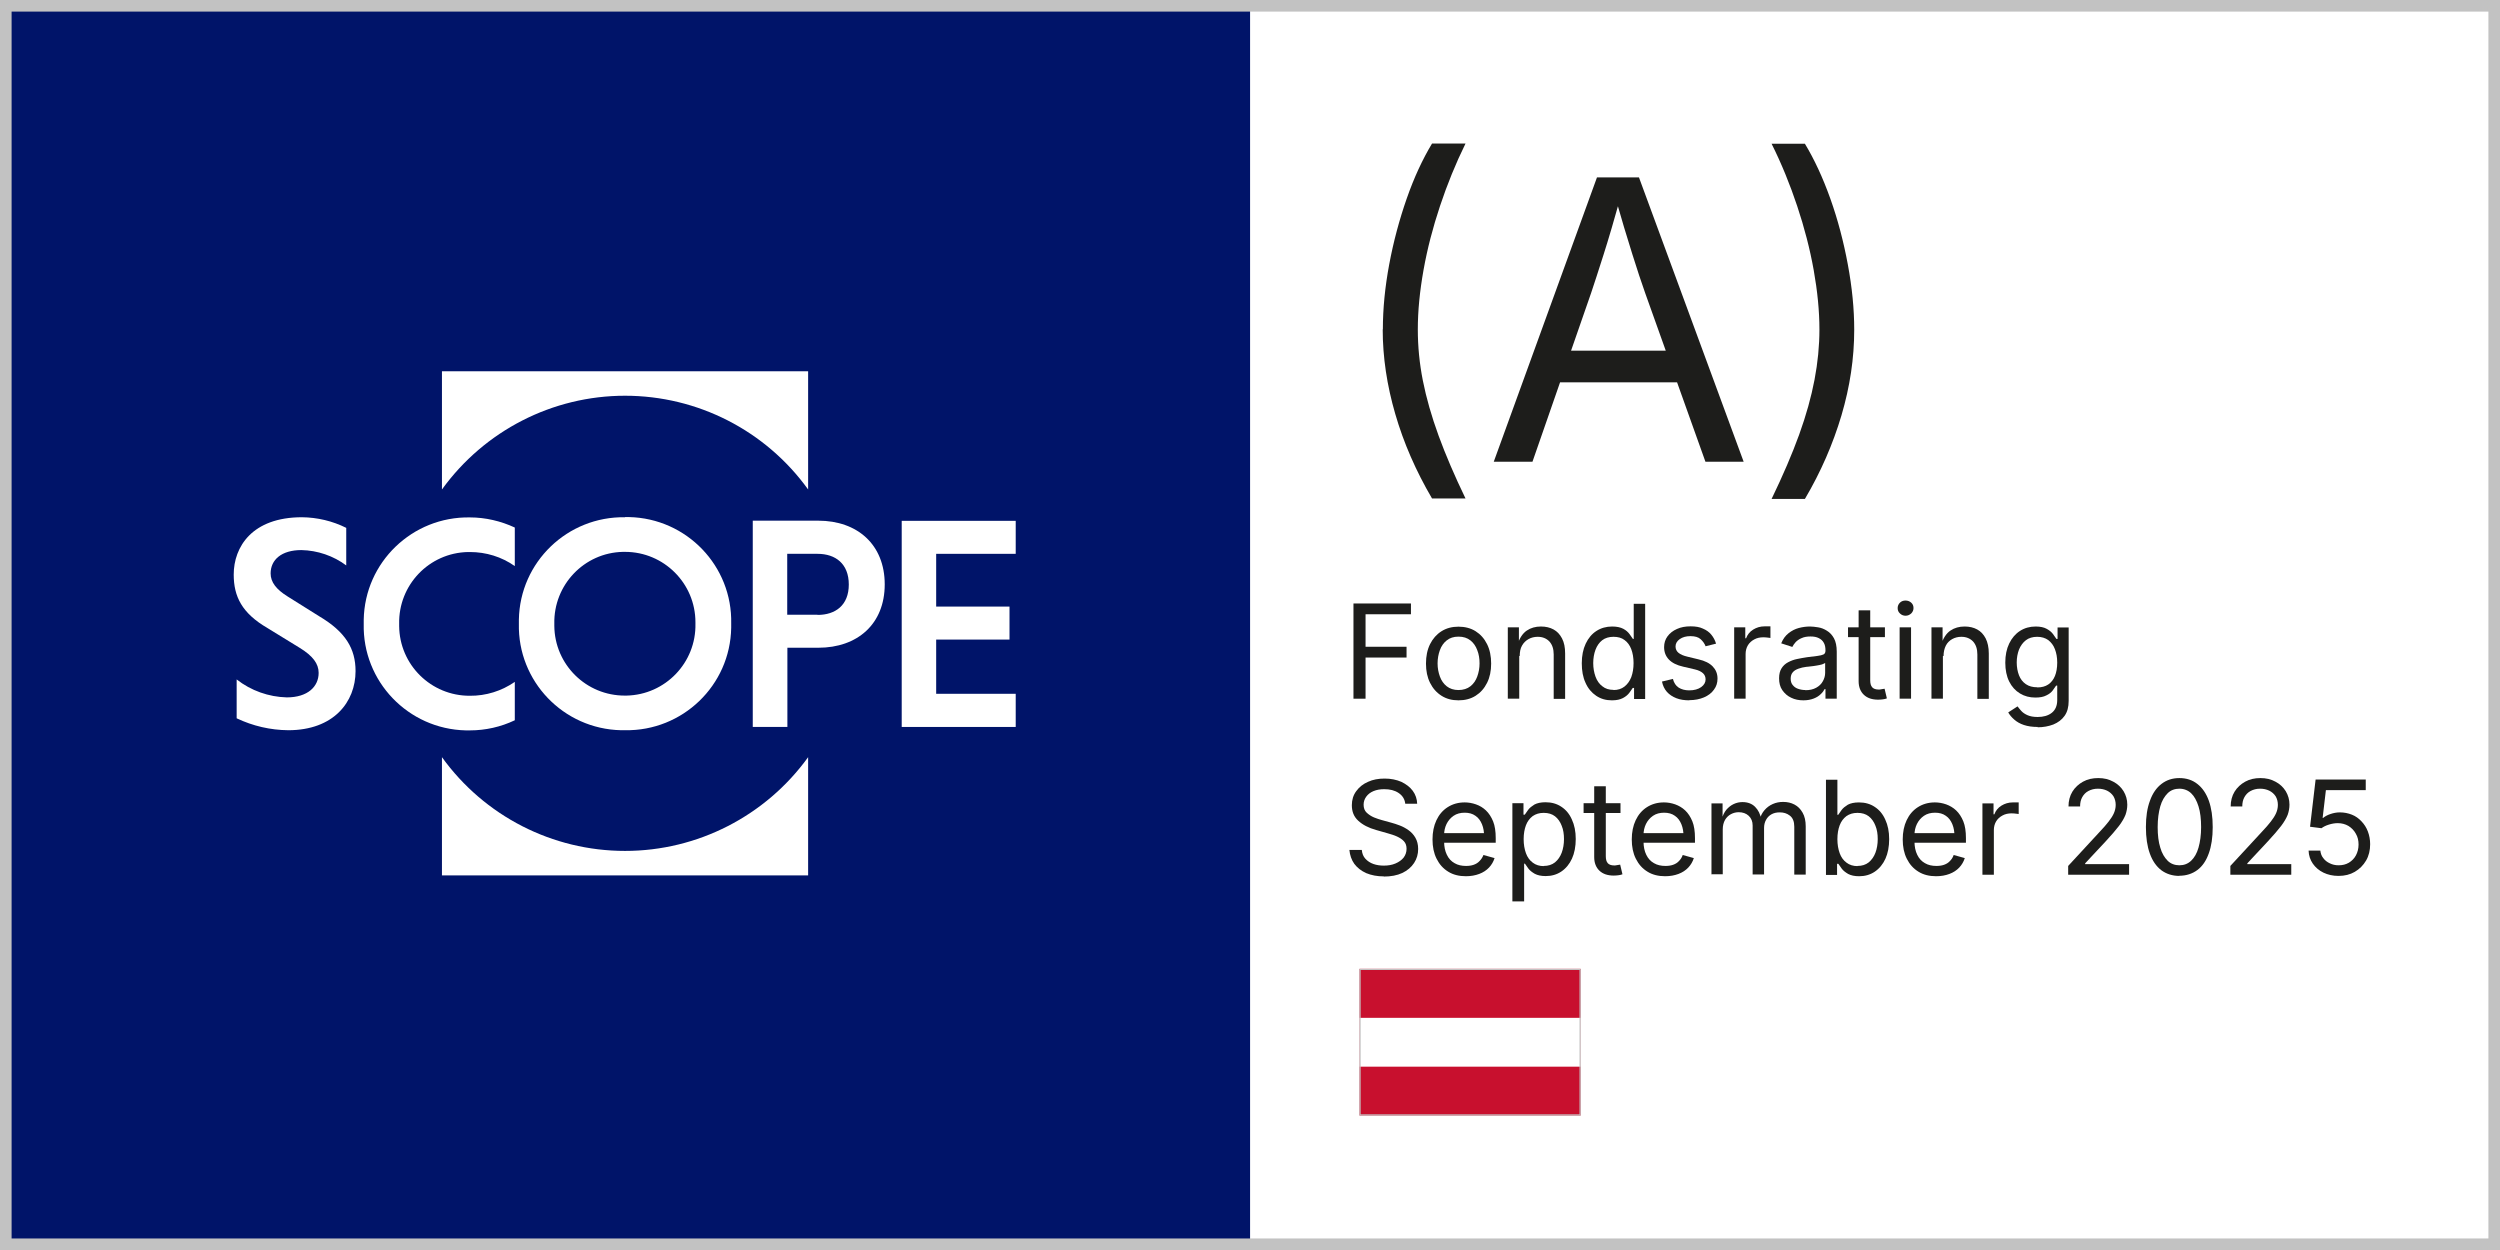 <?xml version="1.0" encoding="UTF-8"?>
<svg id="Ebene_1" data-name="Ebene 1" xmlns="http://www.w3.org/2000/svg" xmlns:xlink="http://www.w3.org/1999/xlink" viewBox="0 0 153.07 76.54">
  <rect x="0" y="0" width="153.07" height="76.54" fill="#808080" stroke="none"/>
  <defs>
    <style>
      .cls-1 {
        fill: none;
      }

      .cls-2 {
        fill: #1d1d1b;
      }

      .cls-3 {
        clip-path: url(#clippath-1);
      }

      .cls-4 {
        fill: #fff;
      }

      .cls-5 {
        fill: #c8102e;
      }

      .cls-6 {
        fill: #001469;
      }

      .cls-7 {
        fill: #c2c2c2;
      }

      .cls-8 {
        clip-path: url(#clippath);
      }
    </style>
    <clipPath id="clippath">
      <rect class="cls-1" x="83.24" y="59.32" width="13.54" height="8.98"/>
    </clipPath>
    <clipPath id="clippath-1">
      <rect class="cls-1" width="153.07" height="76.54"/>
    </clipPath>
  </defs>
  <rect class="cls-4" y=".5" width="152.65" height="75.82"/>
  <rect class="cls-5" x="83.24" y="59.32" width="13.54" height="8.98"/>
  <rect class="cls-4" x="83.24" y="62.32" width="13.54" height="2.99"/>
  <g class="cls-8">
    <path class="cls-7" d="M96.78,59.32v-.07h.07v.07h-.07ZM83.24,59.32h-.07v-.07h.07v.07ZM83.24,68.3v.07h-.07v-.07h.07ZM96.78,68.3h.07v.07h-.07v-.07ZM96.78,59.39h-13.54v-.14h13.54v.14ZM83.31,59.32v8.98h-.14v-8.98h.14ZM83.24,68.23h13.54v.14h-13.54v-.14ZM96.71,68.3v-8.98h.14v8.98h-.14ZM96.71,68.3"/>
  </g>
  <path class="cls-4" d="M38.41,23.83c4.46,0,8.65,2.14,11.25,5.76v-7.26h-22.5v7.26c2.61-3.62,6.79-5.76,11.25-5.76"/>
  <path class="cls-4" d="M55.42,31.5v12.68h7.01v-2.03h-4.88v-3.34h4.51v-2.03h-4.51v-3.24h4.88v-2.03h-7.01ZM55.42,31.5"/>
  <path class="cls-4" d="M31.64,41.41c-.81.56-1.77.86-2.76.85-2.39.01-4.33-1.91-4.35-4.29v-.13c-.05-2.39,1.84-4.36,4.22-4.42h.12c.99,0,1.95.29,2.76.86v-2.37c-.86-.41-1.81-.62-2.76-.62-3.54-.07-6.46,2.75-6.52,6.29v.25c-.08,3.54,2.73,6.47,6.27,6.54h.25c.96,0,1.9-.21,2.76-.62v-2.35ZM31.64,41.41"/>
  <path class="cls-4" d="M38.41,31.29c-3.54-.07-6.46,2.75-6.52,6.29v.25c-.08,3.54,2.73,6.47,6.27,6.54h.25c3.54.07,6.46-2.75,6.53-6.29v-.26c.08-3.54-2.73-6.47-6.27-6.54h-.25M38.41,42.25c-2.39.01-4.33-1.91-4.34-4.29v-.13c-.05-2.39,1.83-4.36,4.22-4.42h.13c2.39,0,4.33,1.94,4.33,4.33v.09c.05,2.39-1.84,4.37-4.23,4.42h-.09"/>
  <path class="cls-4" d="M50.29,31.5h-4.03v12.68h2.13v-4.87h1.9c2.4,0,4.08-1.46,4.08-3.9s-1.68-3.91-4.08-3.91M50.25,37.28h-1.87v-3.75h1.87c1.1,0,1.92.62,1.92,1.88s-.82,1.87-1.92,1.87h0ZM50.25,37.28"/>
  <path class="cls-4" d="M21.28,31.95c-.85-.42-1.78-.64-2.72-.65-3.07,0-4.19,1.83-4.19,3.52,0,1.34.5,2.37,2.07,3.28l1.98,1.21c.82.5,1.17.99,1.17,1.55,0,.84-.67,1.51-1.96,1.51-1.12-.03-2.2-.41-3.08-1.1v2.39c.99.47,2.07.72,3.17.73,2.8,0,4.14-1.73,4.14-3.64,0-1.38-.62-2.4-2.24-3.37l-1.94-1.21c-.69-.43-1.04-.88-1.04-1.42,0-.84.67-1.43,1.88-1.43,1,.02,1.96.35,2.76.95v-2.31ZM21.28,31.95"/>
  <path class="cls-4" d="M38.41,51.79c-4.46,0-8.65-2.14-11.25-5.76v7.26h22.5v-7.26c-2.61,3.62-6.79,5.76-11.25,5.76"/>
  <g>
    <path class="cls-2" d="M84.67,20.17c0-1.27.13-2.6.39-3.99.26-1.39.62-2.73,1.07-4.02.45-1.29.97-2.41,1.55-3.37h2.05c-.6,1.22-1.12,2.5-1.56,3.82-.44,1.32-.78,2.63-1.01,3.92-.23,1.29-.35,2.5-.35,3.64,0,1.04.1,2.08.31,3.14.21,1.06.53,2.18.96,3.36.43,1.18.98,2.46,1.65,3.85h-2.05c-.99-1.69-1.74-3.41-2.25-5.17-.51-1.75-.77-3.48-.77-5.19Z"/>
    <path class="cls-2" d="M91.46,28.27l6.32-17.41h2.57l6.41,17.41h-2.34l-3.69-10.33c-.23-.64-.49-1.44-.79-2.39-.3-.95-.67-2.17-1.09-3.65h.42c-.42,1.5-.78,2.73-1.09,3.7-.31.97-.56,1.75-.76,2.34l-3.59,10.33h-2.36ZM94.63,23.41v-1.94h8.94v1.94h-8.94Z"/>
    <path class="cls-2" d="M108.48,30.53c.69-1.43,1.25-2.73,1.68-3.92s.74-2.31.94-3.36c.2-1.05.3-2.08.3-3.07,0-1.14-.12-2.35-.35-3.64-.23-1.29-.57-2.6-1.01-3.92-.44-1.32-.96-2.6-1.57-3.82h2.04c.58.96,1.1,2.08,1.56,3.37.46,1.29.81,2.63,1.07,4.03.26,1.4.39,2.72.39,3.99,0,1.74-.26,3.48-.78,5.24-.52,1.75-1.26,3.46-2.24,5.12h-2.04Z"/>
  </g>
  <g>
    <path class="cls-2" d="M82.87,42.78v-5.83h3.52v.66h-2.78v1.99h2.51v.66h-2.51v2.52h-.74Z"/>
    <path class="cls-2" d="M89.3,42.88c-.4,0-.74-.09-1.04-.28-.3-.19-.53-.45-.7-.79s-.25-.73-.25-1.18.08-.85.25-1.19c.17-.34.4-.6.7-.79.3-.19.65-.28,1.04-.28s.75.09,1.05.28c.3.19.53.45.7.79.17.34.25.74.25,1.19s-.08.84-.25,1.18-.4.6-.7.79c-.3.19-.65.28-1.05.28ZM89.3,42.25c.29,0,.54-.08.73-.23.19-.15.33-.35.42-.6.09-.25.14-.51.14-.8s-.04-.56-.14-.81c-.09-.25-.23-.45-.42-.6s-.43-.23-.73-.23-.53.08-.72.23-.33.35-.42.6c-.09.25-.14.52-.14.81s.05.55.14.8c.09.25.23.45.42.6.19.15.43.23.72.23Z"/>
    <path class="cls-2" d="M93.02,40.16v2.62h-.7v-4.37h.68v1.06s-.09,0-.09,0c.13-.4.32-.69.57-.86.25-.17.54-.25.87-.25.29,0,.55.06.77.18.22.12.39.3.52.55s.19.55.19.92v2.78h-.7v-2.72c0-.34-.09-.6-.26-.79-.18-.19-.42-.29-.72-.29-.21,0-.4.05-.56.14s-.3.22-.4.4c-.1.17-.14.39-.14.64Z"/>
    <path class="cls-2" d="M98.69,42.88c-.36,0-.68-.09-.96-.28s-.5-.45-.65-.79c-.16-.34-.23-.74-.23-1.2s.08-.86.24-1.2c.16-.34.38-.6.66-.78s.6-.27.96-.27c.28,0,.51.05.68.14.17.09.29.2.38.32s.16.22.21.3h.05v-2.15h.7v5.83h-.68v-.68h-.08c-.05.08-.12.18-.21.3-.09.12-.22.23-.39.32s-.39.14-.67.14ZM98.79,42.25c.27,0,.49-.07.67-.21.18-.14.32-.33.42-.58.09-.25.14-.53.14-.86s-.05-.61-.14-.85c-.09-.24-.23-.43-.41-.56-.18-.14-.41-.2-.68-.2s-.51.07-.69.21c-.18.14-.32.34-.41.58-.09.24-.14.52-.14.82s.05.58.14.83.23.45.42.59c.18.15.41.22.68.22Z"/>
    <path class="cls-2" d="M103.44,42.88c-.3,0-.57-.04-.8-.13s-.43-.22-.58-.39-.25-.38-.3-.63l.67-.16c.06.24.18.42.35.53.17.11.39.17.65.17.3,0,.55-.07.73-.2.18-.13.27-.29.27-.47,0-.15-.05-.28-.16-.38-.11-.1-.27-.18-.48-.23l-.73-.17c-.4-.09-.69-.24-.88-.44-.19-.2-.29-.45-.29-.76,0-.25.07-.47.21-.66.14-.19.33-.34.58-.45.24-.11.52-.16.83-.16s.55.04.76.14c.21.09.38.21.51.37s.23.34.29.55l-.64.16c-.06-.16-.16-.3-.3-.43s-.35-.19-.63-.19c-.26,0-.48.06-.65.18-.17.12-.26.27-.26.45,0,.16.06.29.18.39s.3.18.56.24l.66.16c.4.09.69.24.88.44s.29.44.29.74c0,.26-.07.48-.22.68-.14.2-.35.36-.61.47-.26.11-.56.17-.9.17Z"/>
    <path class="cls-2" d="M106.18,42.78v-4.37h.68v.67h.05c.08-.22.22-.4.43-.53.21-.13.44-.2.7-.2.05,0,.11,0,.19,0,.07,0,.13,0,.17,0v.71s-.07-.01-.16-.02c-.08-.01-.17-.02-.27-.02-.21,0-.4.04-.56.13-.17.09-.3.21-.39.36-.09.15-.14.33-.14.53v2.74h-.7Z"/>
    <path class="cls-2" d="M110.42,42.88c-.28,0-.53-.05-.75-.16-.22-.1-.4-.26-.54-.46s-.2-.44-.2-.73c0-.25.05-.45.15-.61.1-.16.23-.28.4-.37.17-.09.35-.16.55-.2.2-.04.4-.08.61-.11.26-.03.47-.06.64-.08.16-.02.29-.05.37-.09.08-.04.12-.12.12-.23v-.02c0-.18-.03-.34-.1-.46-.07-.13-.17-.22-.31-.29s-.3-.1-.51-.1-.39.03-.54.1c-.15.06-.27.15-.36.24-.09.1-.16.2-.21.3l-.68-.22c.11-.27.26-.47.45-.62s.4-.26.63-.32c.23-.06.46-.09.68-.09.15,0,.31.02.5.05s.37.1.54.21c.17.1.32.26.43.46s.17.48.17.82v2.88h-.69v-.59h-.05c-.05.1-.13.21-.24.31-.11.11-.25.2-.43.27s-.39.11-.63.11ZM110.54,42.26c.26,0,.48-.05.66-.15.18-.1.32-.23.41-.4.09-.16.14-.33.14-.51v-.61s-.09.06-.19.09c-.1.03-.21.05-.33.07-.12.02-.24.04-.36.05-.12.01-.21.03-.28.03-.17.02-.33.06-.47.11s-.27.12-.35.22c-.09.1-.13.23-.13.4,0,.15.04.28.12.38.08.1.18.18.32.23s.29.08.46.08Z"/>
    <path class="cls-2" d="M115.41,38.41v.6h-2.26v-.6h2.26ZM113.81,37.37h.7v4.28c0,.2.04.34.12.43.08.09.21.14.4.14.04,0,.1,0,.17-.02.07-.01.13-.02.19-.03l.14.59c-.07.03-.16.05-.25.06-.09.01-.18.02-.28.02-.38,0-.67-.1-.88-.3-.21-.2-.32-.48-.32-.83v-4.33Z"/>
    <path class="cls-2" d="M116.67,37.7c-.13,0-.25-.05-.34-.14-.1-.09-.14-.2-.14-.33s.05-.24.14-.33.21-.13.34-.13.25.04.35.13c.1.09.14.2.14.33s-.05.24-.14.33c-.1.09-.21.14-.35.14ZM116.31,42.78v-4.37h.7v4.37h-.7Z"/>
    <path class="cls-2" d="M118.96,40.16v2.62h-.7v-4.37h.68v1.06s-.09,0-.09,0c.13-.4.32-.69.57-.86s.54-.25.87-.25c.29,0,.55.06.77.18.22.12.39.3.52.55.12.24.19.55.19.92v2.78h-.7v-2.72c0-.34-.09-.6-.26-.79-.18-.19-.42-.29-.72-.29-.21,0-.4.05-.56.14s-.3.22-.39.4-.14.39-.14.64Z"/>
    <path class="cls-2" d="M124.76,44.51c-.32,0-.6-.04-.84-.12-.24-.08-.43-.19-.59-.33-.16-.14-.28-.28-.37-.44l.57-.37c.06.08.14.18.23.28.09.1.22.19.38.26.16.07.36.11.62.11.35,0,.64-.08.86-.25s.34-.43.34-.79v-.88h-.07c-.05.08-.12.18-.21.3s-.22.22-.39.3c-.17.09-.39.13-.67.13-.35,0-.66-.08-.94-.25-.28-.17-.5-.41-.66-.73-.16-.32-.24-.71-.24-1.16s.08-.84.24-1.17c.16-.33.38-.59.66-.77s.6-.27.96-.27c.28,0,.51.05.67.14.17.09.3.2.39.32.09.12.16.22.21.3h.07v-.7h.68v4.49c0,.38-.08.68-.25.92-.17.24-.4.41-.69.53-.29.11-.61.17-.96.17ZM124.74,42.09c.27,0,.49-.06.67-.18.18-.12.32-.3.41-.52s.14-.5.14-.82-.05-.58-.14-.82c-.09-.24-.23-.42-.41-.56-.18-.13-.41-.2-.68-.2s-.51.07-.69.21c-.18.14-.32.33-.42.57-.09.24-.14.5-.14.79s.05.56.14.79.23.41.42.54c.19.13.42.19.69.19Z"/>
  </g>
  <g>
    <path class="cls-2" d="M84.74,53.66c-.42,0-.78-.07-1.09-.2-.31-.14-.55-.33-.73-.57-.17-.24-.27-.53-.3-.85h.76c.02.22.09.4.22.54s.29.25.49.32c.2.07.41.1.64.1.26,0,.5-.04.71-.13.21-.09.38-.21.5-.36.12-.16.18-.34.18-.54,0-.19-.05-.34-.16-.46-.11-.12-.25-.21-.42-.29s-.37-.14-.58-.2l-.7-.2c-.47-.13-.83-.32-1.1-.57s-.39-.56-.39-.95c0-.33.09-.62.27-.86.18-.25.42-.44.72-.57.3-.14.64-.2,1.02-.2s.72.07,1.02.2c.29.14.53.32.7.55s.26.5.27.79h-.73c-.03-.28-.17-.5-.41-.66s-.53-.23-.88-.23c-.25,0-.47.04-.66.12-.19.08-.33.19-.44.34-.1.14-.16.3-.16.49,0,.2.06.37.19.49.13.12.28.22.45.29.17.07.33.12.47.16l.58.16c.16.04.33.1.52.17.19.07.37.17.54.29s.31.27.42.46c.11.19.17.42.17.69,0,.32-.08.6-.25.86-.17.26-.41.46-.72.61-.32.15-.7.22-1.15.22Z"/>
    <path class="cls-2" d="M89.76,53.65c-.42,0-.79-.09-1.09-.28-.31-.19-.54-.45-.71-.79-.17-.34-.25-.73-.25-1.18s.08-.84.24-1.18c.16-.34.39-.61.69-.8s.64-.29,1.04-.29c.23,0,.46.04.69.12.23.08.43.2.61.37.18.17.33.4.44.67s.16.62.16,1.02v.29h-3.39v-.59h3.01l-.33.22c0-.29-.04-.54-.13-.76-.09-.22-.22-.4-.4-.52-.18-.13-.4-.19-.66-.19s-.49.06-.68.19c-.19.13-.33.3-.43.5-.1.21-.15.43-.15.67v.4c0,.32.06.6.17.82.11.23.27.4.47.51.2.12.44.17.7.17.17,0,.33-.02.47-.07.14-.05.26-.12.36-.23.1-.1.18-.22.24-.37l.68.19c-.07.22-.18.41-.34.58-.16.17-.36.3-.6.39-.24.09-.51.14-.81.14Z"/>
    <path class="cls-2" d="M92.6,55.19v-6.01h.68v.7h.08c.05-.08.12-.18.21-.3s.22-.22.38-.32c.17-.09.39-.14.68-.14.37,0,.69.09.96.27.28.18.5.44.65.78.16.34.24.74.24,1.2s-.08.87-.23,1.2-.37.6-.65.79c-.28.19-.6.28-.96.28-.28,0-.5-.05-.67-.14-.17-.1-.3-.2-.39-.32s-.16-.22-.21-.3h-.05v2.31h-.7ZM94.52,53.02c.27,0,.5-.07.69-.22.18-.15.32-.35.41-.59s.14-.53.14-.83-.04-.58-.14-.82c-.09-.24-.23-.44-.41-.58-.18-.14-.41-.21-.69-.21s-.49.07-.68.2c-.18.14-.32.32-.41.56-.09.24-.14.52-.14.85s.05.61.14.86.23.44.42.58c.18.14.41.21.67.21Z"/>
    <path class="cls-2" d="M99.22,49.18v.6h-2.26v-.6h2.26ZM97.62,48.14h.7v4.28c0,.2.04.34.12.43.08.09.21.14.4.14.04,0,.1,0,.17-.02.07-.01.13-.02.19-.03l.14.59c-.07.03-.16.05-.25.06-.09.01-.18.02-.28.02-.38,0-.67-.1-.88-.3-.21-.2-.32-.48-.32-.83v-4.33Z"/>
    <path class="cls-2" d="M101.96,53.65c-.42,0-.79-.09-1.09-.28-.31-.19-.54-.45-.71-.79-.17-.34-.25-.73-.25-1.18s.08-.84.24-1.18c.16-.34.39-.61.69-.8s.64-.29,1.04-.29c.23,0,.46.04.69.12.22.08.43.2.61.37.18.17.33.4.44.67s.16.62.16,1.02v.29h-3.39v-.59h3.02l-.33.22c0-.29-.04-.54-.13-.76-.09-.22-.22-.4-.4-.52-.18-.13-.4-.19-.66-.19s-.49.06-.68.19-.33.3-.43.5c-.1.21-.15.43-.15.67v.4c0,.32.06.6.17.82.11.23.27.4.47.51.2.12.44.17.7.17.17,0,.33-.02.47-.07.14-.05.26-.12.36-.23.1-.1.18-.22.23-.37l.68.19c-.07.22-.18.41-.34.58-.16.17-.36.3-.6.39s-.51.14-.81.14Z"/>
    <path class="cls-2" d="M104.79,53.56v-4.37h.68v.98s-.05,0-.05,0c.06-.24.15-.43.28-.59.13-.15.28-.27.45-.35.17-.08.35-.12.54-.12.32,0,.58.1.77.29.2.2.32.45.38.77h-.09c.05-.22.15-.41.29-.57.14-.16.3-.28.5-.37.2-.09.41-.13.64-.13.25,0,.48.05.69.16.21.11.37.27.5.5s.19.5.19.84v2.95h-.7v-2.93c0-.32-.09-.54-.27-.68-.18-.14-.38-.2-.62-.2-.2,0-.37.04-.51.12-.14.08-.25.19-.33.34-.08.14-.12.31-.12.49v2.85h-.7v-3c0-.24-.08-.44-.24-.59-.16-.15-.37-.22-.61-.22-.17,0-.33.04-.48.12-.15.08-.27.2-.36.35-.09.16-.14.35-.14.58v2.75h-.7Z"/>
    <path class="cls-2" d="M113.83,53.65c-.28,0-.5-.05-.67-.14-.17-.1-.3-.2-.39-.32s-.16-.22-.21-.3h-.08v.68h-.68v-5.83h.7v2.15h.05c.05-.08.12-.18.21-.3s.22-.22.38-.32c.17-.09.39-.14.68-.14.37,0,.69.09.96.27.28.18.5.44.65.78.16.34.24.74.24,1.2s-.08.87-.23,1.2-.37.6-.65.79c-.28.19-.6.28-.96.28ZM113.73,53.02c.27,0,.5-.07.69-.22.18-.15.32-.35.41-.59s.14-.53.14-.83-.04-.58-.14-.82c-.09-.24-.23-.44-.41-.58-.18-.14-.41-.21-.69-.21s-.49.07-.68.2c-.18.14-.32.32-.41.56-.09.24-.14.52-.14.85s.05.61.14.86.23.44.42.58c.18.14.41.21.67.21Z"/>
    <path class="cls-2" d="M118.55,53.65c-.42,0-.79-.09-1.09-.28-.31-.19-.54-.45-.71-.79-.17-.34-.25-.73-.25-1.18s.08-.84.24-1.18c.16-.34.39-.61.69-.8s.64-.29,1.04-.29c.23,0,.46.04.69.12.22.08.43.2.61.37.18.17.33.4.44.67s.16.62.16,1.02v.29h-3.39v-.59h3.02l-.33.22c0-.29-.04-.54-.13-.76-.09-.22-.22-.4-.4-.52-.18-.13-.4-.19-.66-.19s-.49.06-.68.19-.33.3-.43.5c-.1.21-.15.43-.15.67v.4c0,.32.06.6.17.82.11.23.27.4.47.51.2.12.44.17.7.17.17,0,.33-.02.47-.07.14-.05.26-.12.36-.23.1-.1.18-.22.23-.37l.68.19c-.07.22-.18.41-.34.58-.16.17-.36.3-.6.39s-.51.14-.81.14Z"/>
    <path class="cls-2" d="M121.38,53.56v-4.37h.68v.67h.05c.08-.22.22-.4.43-.53.21-.13.44-.2.7-.2.05,0,.11,0,.19,0,.07,0,.13,0,.17,0v.71s-.07-.01-.16-.02c-.08-.01-.17-.02-.27-.02-.21,0-.4.04-.56.13-.17.09-.3.21-.39.36-.09.15-.14.33-.14.53v2.74h-.7Z"/>
    <path class="cls-2" d="M126.63,53.56v-.54l1.94-2.1c.22-.23.4-.44.54-.62.14-.18.25-.35.32-.51.07-.16.11-.33.11-.51,0-.2-.05-.38-.14-.53-.1-.15-.23-.26-.39-.34-.17-.08-.35-.12-.56-.12-.22,0-.41.05-.58.14s-.29.22-.38.38c-.09.16-.13.35-.13.57h-.71c0-.34.08-.65.24-.91s.38-.46.65-.61c.27-.15.58-.22.93-.22s.65.07.92.22c.27.14.48.34.63.58.15.25.23.52.23.83,0,.21-.04.42-.11.62-.08.2-.21.43-.4.68-.19.25-.46.56-.8.93l-1.27,1.36v.05h2.69v.65h-3.71Z"/>
    <path class="cls-2" d="M133.44,53.63c-.43,0-.8-.12-1.11-.35-.3-.23-.54-.57-.7-1.02-.16-.44-.24-.98-.24-1.62s.08-1.17.25-1.62c.16-.45.4-.79.7-1.02.31-.24.67-.36,1.1-.36s.8.12,1.1.36c.31.24.54.58.7,1.02.16.45.24.98.24,1.62s-.08,1.17-.24,1.61c-.16.45-.39.79-.7,1.02-.31.23-.68.35-1.11.35ZM133.44,52.98c.28,0,.52-.09.72-.28s.35-.45.45-.8c.1-.35.16-.77.16-1.26s-.05-.92-.16-1.27-.26-.62-.45-.8-.44-.28-.72-.28-.53.09-.72.28-.35.45-.45.8c-.1.35-.16.77-.16,1.27s.05.91.16,1.26c.1.35.26.61.45.8s.44.28.72.28Z"/>
    <path class="cls-2" d="M136.56,53.56v-.54l1.94-2.1c.22-.23.4-.44.54-.62.14-.18.25-.35.32-.51.07-.16.11-.33.11-.51,0-.2-.05-.38-.14-.53-.1-.15-.23-.26-.39-.34-.17-.08-.35-.12-.56-.12-.22,0-.41.05-.58.14s-.29.22-.38.38c-.09.16-.13.35-.13.57h-.71c0-.34.08-.65.24-.91s.38-.46.65-.61c.27-.15.58-.22.93-.22s.65.07.92.22c.27.14.48.34.63.58.15.25.23.52.23.83,0,.21-.04.42-.11.62-.08.2-.21.43-.4.68-.19.25-.46.56-.8.93l-1.27,1.36v.05h2.69v.65h-3.71Z"/>
    <path class="cls-2" d="M143.18,53.63c-.34,0-.65-.07-.92-.2-.27-.13-.49-.32-.65-.55-.16-.23-.25-.5-.26-.8h.72c.02.17.07.33.18.46.1.14.23.24.4.32.16.08.34.12.54.12.24,0,.44-.05.63-.16.18-.11.33-.26.43-.45.1-.19.16-.41.16-.66s-.05-.47-.17-.67c-.11-.2-.26-.35-.45-.47-.19-.11-.41-.17-.65-.17-.18,0-.36.03-.55.09-.19.06-.33.13-.45.22l-.7-.09.34-2.89h3.07v.65h-2.44l-.2,1.7h.03c.12-.1.27-.18.45-.24s.37-.1.57-.1c.27,0,.51.05.74.14s.42.23.59.41c.17.18.3.38.39.62.09.24.14.5.14.78,0,.37-.08.71-.25,1s-.4.52-.69.69c-.29.17-.62.25-1,.25Z"/>
  </g>
  <rect class="cls-6" width="76.54" height="76.54"/>
  <path class="cls-4" d="M38.27,24.23c4.44,0,8.61,2.13,11.21,5.74v-7.24h-22.42v7.24c2.6-3.6,6.77-5.74,11.21-5.74"/>
  <path class="cls-4" d="M55.21,31.88v12.63h6.98v-2.03h-4.87v-3.32h4.49v-2.02h-4.49v-3.23h4.87v-2.02h-6.98ZM55.21,31.88"/>
  <path class="cls-4" d="M31.52,41.75c-.81.56-1.77.86-2.75.85-2.38.01-4.31-1.9-4.33-4.27v-.13c-.05-2.38,1.83-4.35,4.21-4.4h.12c.99,0,1.94.29,2.75.86v-2.36c-.86-.4-1.8-.62-2.75-.62-3.52-.06-6.44,2.74-6.5,6.27v.25c-.08,3.52,2.72,6.44,6.25,6.52h.25c.95,0,1.89-.21,2.75-.62v-2.35ZM31.52,41.75"/>
  <path class="cls-4" d="M38.27,31.67c-3.52-.06-6.44,2.74-6.5,6.27v.25c-.08,3.52,2.72,6.44,6.25,6.52h.25c3.52.06,6.44-2.74,6.5-6.27v-.26c.08-3.52-2.72-6.44-6.25-6.52h-.25M38.27,42.59c-2.38.01-4.31-1.9-4.33-4.27v-.13c-.05-2.38,1.83-4.35,4.2-4.4h.13c2.38,0,4.31,1.93,4.31,4.31v.09c.05,2.38-1.84,4.35-4.22,4.4h-.09"/>
  <path class="cls-4" d="M50.1,31.88h-4.01v12.63h2.12v-4.85h1.89c2.4,0,4.07-1.45,4.07-3.88s-1.67-3.9-4.07-3.9M50.06,37.64h-1.86v-3.73h1.86c1.1,0,1.91.61,1.91,1.88s-.82,1.86-1.91,1.86h0ZM50.06,37.64"/>
  <path class="cls-4" d="M21.2,32.32c-.84-.42-1.77-.64-2.71-.65-3.06,0-4.18,1.82-4.18,3.51,0,1.34.5,2.36,2.06,3.27l1.97,1.21c.82.5,1.17.98,1.17,1.54,0,.84-.67,1.5-1.95,1.5-1.11-.03-2.19-.41-3.07-1.1v2.38c.99.47,2.06.72,3.16.73,2.78,0,4.12-1.73,4.12-3.62,0-1.37-.61-2.4-2.23-3.36l-1.93-1.21c-.69-.43-1.04-.87-1.04-1.41,0-.84.67-1.43,1.88-1.43.99.02,1.96.35,2.75.94v-2.3ZM21.2,32.32"/>
  <path class="cls-4" d="M38.27,52.1c-4.44,0-8.61-2.13-11.21-5.74v7.24h22.42v-7.24c-2.6,3.6-6.77,5.74-11.21,5.74"/>
  <g class="cls-3">
    <path class="cls-7" d="M0,0v-.71h-.71v.71h.71ZM153.07,0h.71v-.71h-.71v.71ZM153.07,76.54v.71h.71v-.71h-.71ZM0,76.54h-.71v.71h.71v-.71ZM0,.71h153.07V-.71H0V.71ZM152.36,0v76.54h1.42V0h-1.42ZM153.07,75.83H0v1.42h153.07v-1.42ZM.71,76.54V0H-.71v76.54H.71ZM.71,76.54"/>
  </g>
</svg>